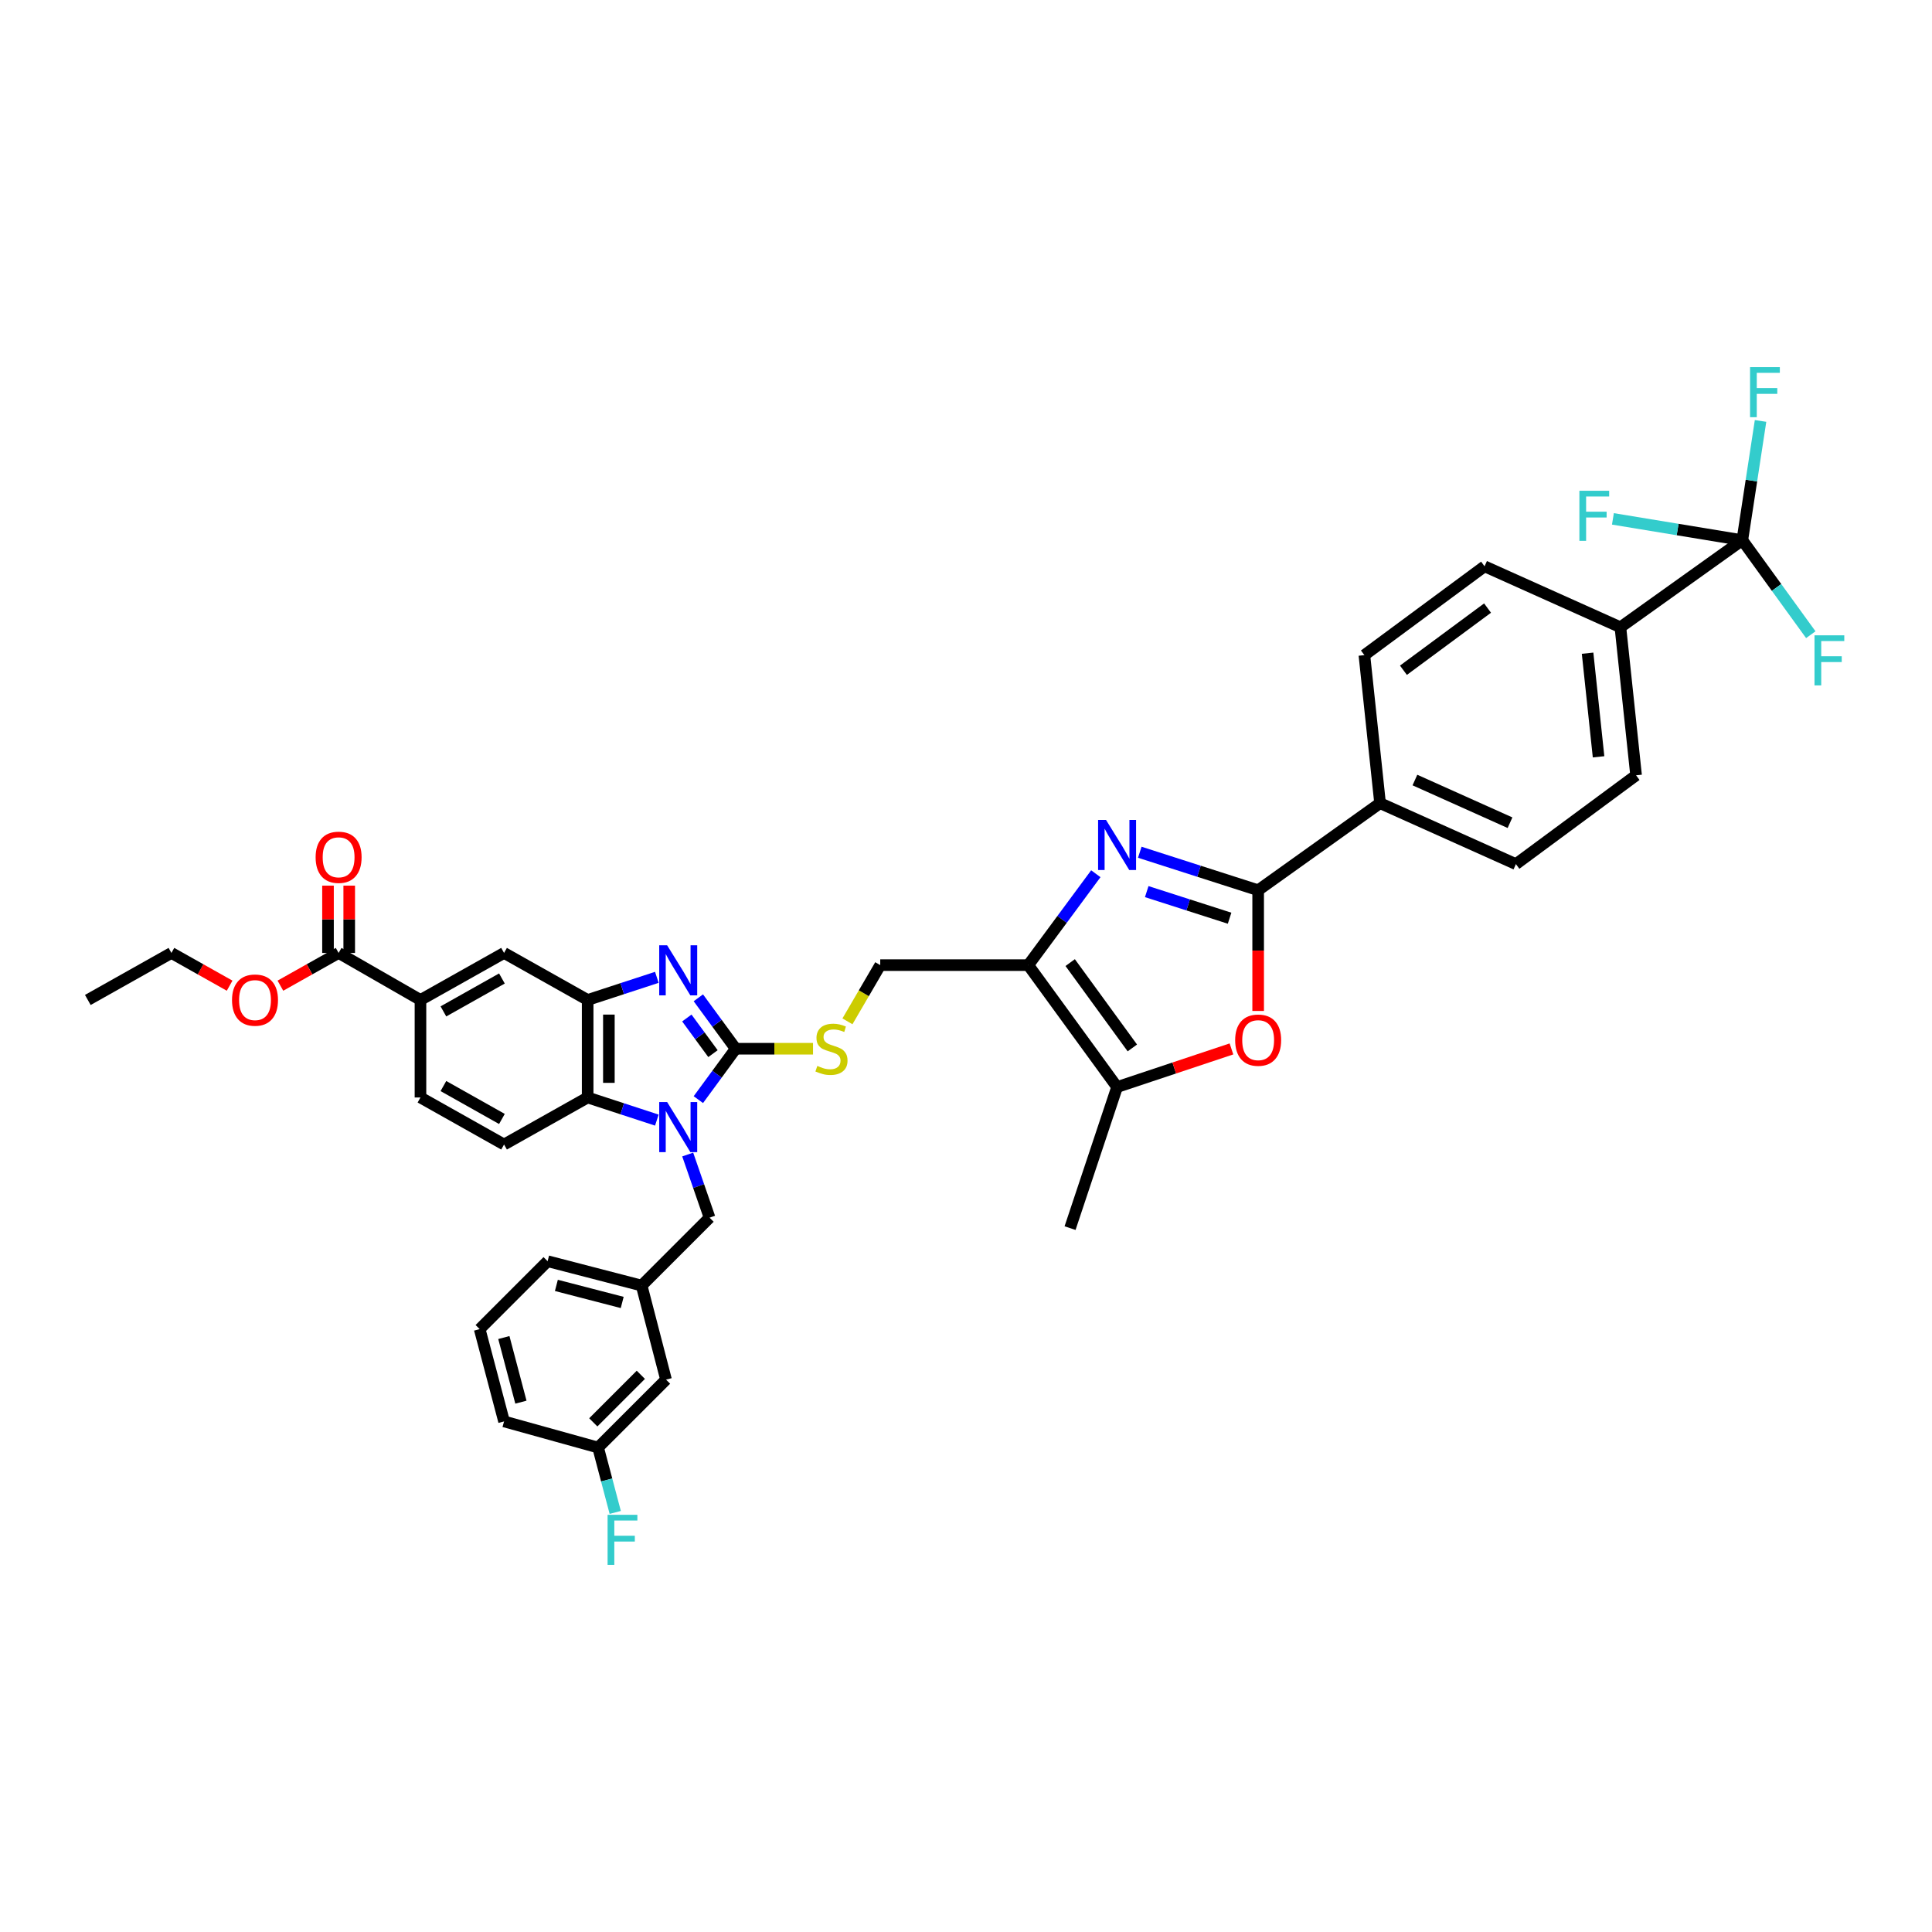 <?xml version='1.0' encoding='iso-8859-1'?>
<svg version='1.1' baseProfile='full'
              xmlns='http://www.w3.org/2000/svg'
                      xmlns:rdkit='http://www.rdkit.org/xml'
                      xmlns:xlink='http://www.w3.org/1999/xlink'
                  xml:space='preserve'
width='1000px' height='1000px' viewBox='0 0 1000 1000'>
<!-- END OF HEADER -->
<rect style='opacity:1.0;fill:#FFFFFF;stroke:none' width='1000' height='1000' x='0' y='0'> </rect>
<path class='bond-0' d='M 304.171,517.578 L 304.171,568.056' style='fill:none;fill-rule:evenodd;stroke:#000000;stroke-width:6px;stroke-linecap:butt;stroke-linejoin:miter;stroke-opacity:1' />
<path class='bond-0' d='M 315.153,525.15 L 315.153,560.485' style='fill:none;fill-rule:evenodd;stroke:#000000;stroke-width:6px;stroke-linecap:butt;stroke-linejoin:miter;stroke-opacity:1' />
<path class='bond-1' d='M 304.171,517.578 L 322.075,511.724' style='fill:none;fill-rule:evenodd;stroke:#000000;stroke-width:6px;stroke-linecap:butt;stroke-linejoin:miter;stroke-opacity:1' />
<path class='bond-1' d='M 322.075,511.724 L 339.98,505.869' style='fill:none;fill-rule:evenodd;stroke:#0000FF;stroke-width:6px;stroke-linecap:butt;stroke-linejoin:miter;stroke-opacity:1' />
<path class='bond-2' d='M 304.171,517.578 L 260.899,493.24' style='fill:none;fill-rule:evenodd;stroke:#000000;stroke-width:6px;stroke-linecap:butt;stroke-linejoin:miter;stroke-opacity:1' />
<path class='bond-3' d='M 304.171,568.056 L 322.075,573.911' style='fill:none;fill-rule:evenodd;stroke:#000000;stroke-width:6px;stroke-linecap:butt;stroke-linejoin:miter;stroke-opacity:1' />
<path class='bond-3' d='M 322.075,573.911 L 339.98,579.766' style='fill:none;fill-rule:evenodd;stroke:#0000FF;stroke-width:6px;stroke-linecap:butt;stroke-linejoin:miter;stroke-opacity:1' />
<path class='bond-4' d='M 304.171,568.056 L 260.899,592.395' style='fill:none;fill-rule:evenodd;stroke:#000000;stroke-width:6px;stroke-linecap:butt;stroke-linejoin:miter;stroke-opacity:1' />
<path class='bond-5' d='M 361.468,569.166 L 371.128,555.993' style='fill:none;fill-rule:evenodd;stroke:#0000FF;stroke-width:6px;stroke-linecap:butt;stroke-linejoin:miter;stroke-opacity:1' />
<path class='bond-5' d='M 371.128,555.993 L 380.787,542.82' style='fill:none;fill-rule:evenodd;stroke:#000000;stroke-width:6px;stroke-linecap:butt;stroke-linejoin:miter;stroke-opacity:1' />
<path class='bond-6' d='M 355.957,597.583 L 361.612,613.919' style='fill:none;fill-rule:evenodd;stroke:#0000FF;stroke-width:6px;stroke-linecap:butt;stroke-linejoin:miter;stroke-opacity:1' />
<path class='bond-6' d='M 361.612,613.919 L 367.266,630.255' style='fill:none;fill-rule:evenodd;stroke:#000000;stroke-width:6px;stroke-linecap:butt;stroke-linejoin:miter;stroke-opacity:1' />
<path class='bond-7' d='M 380.787,542.82 L 371.127,529.645' style='fill:none;fill-rule:evenodd;stroke:#000000;stroke-width:6px;stroke-linecap:butt;stroke-linejoin:miter;stroke-opacity:1' />
<path class='bond-7' d='M 371.127,529.645 L 361.466,516.469' style='fill:none;fill-rule:evenodd;stroke:#0000FF;stroke-width:6px;stroke-linecap:butt;stroke-linejoin:miter;stroke-opacity:1' />
<path class='bond-7' d='M 369.032,545.362 L 362.27,536.139' style='fill:none;fill-rule:evenodd;stroke:#000000;stroke-width:6px;stroke-linecap:butt;stroke-linejoin:miter;stroke-opacity:1' />
<path class='bond-7' d='M 362.27,536.139 L 355.508,526.915' style='fill:none;fill-rule:evenodd;stroke:#0000FF;stroke-width:6px;stroke-linecap:butt;stroke-linejoin:miter;stroke-opacity:1' />
<path class='bond-8' d='M 380.787,542.82 L 400.803,542.82' style='fill:none;fill-rule:evenodd;stroke:#000000;stroke-width:6px;stroke-linecap:butt;stroke-linejoin:miter;stroke-opacity:1' />
<path class='bond-8' d='M 400.803,542.82 L 420.818,542.82' style='fill:none;fill-rule:evenodd;stroke:#CCCC00;stroke-width:6px;stroke-linecap:butt;stroke-linejoin:miter;stroke-opacity:1' />
<path class='bond-9' d='M 438.637,528.645 L 447.124,514.097' style='fill:none;fill-rule:evenodd;stroke:#CCCC00;stroke-width:6px;stroke-linecap:butt;stroke-linejoin:miter;stroke-opacity:1' />
<path class='bond-9' d='M 447.124,514.097 L 455.61,499.548' style='fill:none;fill-rule:evenodd;stroke:#000000;stroke-width:6px;stroke-linecap:butt;stroke-linejoin:miter;stroke-opacity:1' />
<path class='bond-10' d='M 455.61,499.548 L 532.233,499.548' style='fill:none;fill-rule:evenodd;stroke:#000000;stroke-width:6px;stroke-linecap:butt;stroke-linejoin:miter;stroke-opacity:1' />
<path class='bond-11' d='M 260.899,493.24 L 217.633,517.578' style='fill:none;fill-rule:evenodd;stroke:#000000;stroke-width:6px;stroke-linecap:butt;stroke-linejoin:miter;stroke-opacity:1' />
<path class='bond-11' d='M 259.794,506.462 L 229.508,523.5' style='fill:none;fill-rule:evenodd;stroke:#000000;stroke-width:6px;stroke-linecap:butt;stroke-linejoin:miter;stroke-opacity:1' />
<path class='bond-12' d='M 217.633,517.578 L 217.633,568.056' style='fill:none;fill-rule:evenodd;stroke:#000000;stroke-width:6px;stroke-linecap:butt;stroke-linejoin:miter;stroke-opacity:1' />
<path class='bond-13' d='M 217.633,517.578 L 175.264,493.24' style='fill:none;fill-rule:evenodd;stroke:#000000;stroke-width:6px;stroke-linecap:butt;stroke-linejoin:miter;stroke-opacity:1' />
<path class='bond-14' d='M 217.633,568.056 L 260.899,592.395' style='fill:none;fill-rule:evenodd;stroke:#000000;stroke-width:6px;stroke-linecap:butt;stroke-linejoin:miter;stroke-opacity:1' />
<path class='bond-14' d='M 229.508,562.135 L 259.794,579.172' style='fill:none;fill-rule:evenodd;stroke:#000000;stroke-width:6px;stroke-linecap:butt;stroke-linejoin:miter;stroke-opacity:1' />
<path class='bond-15' d='M 175.264,493.24 L 160.198,501.714' style='fill:none;fill-rule:evenodd;stroke:#000000;stroke-width:6px;stroke-linecap:butt;stroke-linejoin:miter;stroke-opacity:1' />
<path class='bond-15' d='M 160.198,501.714 L 145.131,510.188' style='fill:none;fill-rule:evenodd;stroke:#FF0000;stroke-width:6px;stroke-linecap:butt;stroke-linejoin:miter;stroke-opacity:1' />
<path class='bond-16' d='M 180.756,493.24 L 180.756,475.823' style='fill:none;fill-rule:evenodd;stroke:#000000;stroke-width:6px;stroke-linecap:butt;stroke-linejoin:miter;stroke-opacity:1' />
<path class='bond-16' d='M 180.756,475.823 L 180.756,458.407' style='fill:none;fill-rule:evenodd;stroke:#FF0000;stroke-width:6px;stroke-linecap:butt;stroke-linejoin:miter;stroke-opacity:1' />
<path class='bond-16' d='M 169.773,493.24 L 169.773,475.823' style='fill:none;fill-rule:evenodd;stroke:#000000;stroke-width:6px;stroke-linecap:butt;stroke-linejoin:miter;stroke-opacity:1' />
<path class='bond-16' d='M 169.773,475.823 L 169.773,458.407' style='fill:none;fill-rule:evenodd;stroke:#FF0000;stroke-width:6px;stroke-linecap:butt;stroke-linejoin:miter;stroke-opacity:1' />
<path class='bond-17' d='M 118.853,510.187 L 103.79,501.713' style='fill:none;fill-rule:evenodd;stroke:#FF0000;stroke-width:6px;stroke-linecap:butt;stroke-linejoin:miter;stroke-opacity:1' />
<path class='bond-17' d='M 103.79,501.713 L 88.726,493.24' style='fill:none;fill-rule:evenodd;stroke:#000000;stroke-width:6px;stroke-linecap:butt;stroke-linejoin:miter;stroke-opacity:1' />
<path class='bond-18' d='M 88.726,493.24 L 45.455,517.578' style='fill:none;fill-rule:evenodd;stroke:#000000;stroke-width:6px;stroke-linecap:butt;stroke-linejoin:miter;stroke-opacity:1' />
<path class='bond-19' d='M 768.404,293.122 L 706.205,339.097' style='fill:none;fill-rule:evenodd;stroke:#000000;stroke-width:6px;stroke-linecap:butt;stroke-linejoin:miter;stroke-opacity:1' />
<path class='bond-19' d='M 769.955,314.738 L 726.415,346.921' style='fill:none;fill-rule:evenodd;stroke:#000000;stroke-width:6px;stroke-linecap:butt;stroke-linejoin:miter;stroke-opacity:1' />
<path class='bond-20' d='M 768.404,293.122 L 838.718,324.673' style='fill:none;fill-rule:evenodd;stroke:#000000;stroke-width:6px;stroke-linecap:butt;stroke-linejoin:miter;stroke-opacity:1' />
<path class='bond-21' d='M 367.266,630.255 L 332.11,665.412' style='fill:none;fill-rule:evenodd;stroke:#000000;stroke-width:6px;stroke-linecap:butt;stroke-linejoin:miter;stroke-opacity:1' />
<path class='bond-22' d='M 332.11,665.412 L 283.438,652.794' style='fill:none;fill-rule:evenodd;stroke:#000000;stroke-width:6px;stroke-linecap:butt;stroke-linejoin:miter;stroke-opacity:1' />
<path class='bond-22' d='M 322.053,674.15 L 287.982,665.318' style='fill:none;fill-rule:evenodd;stroke:#000000;stroke-width:6px;stroke-linecap:butt;stroke-linejoin:miter;stroke-opacity:1' />
<path class='bond-23' d='M 332.11,665.412 L 344.734,714.09' style='fill:none;fill-rule:evenodd;stroke:#000000;stroke-width:6px;stroke-linecap:butt;stroke-linejoin:miter;stroke-opacity:1' />
<path class='bond-24' d='M 283.438,652.794 L 248.281,687.951' style='fill:none;fill-rule:evenodd;stroke:#000000;stroke-width:6px;stroke-linecap:butt;stroke-linejoin:miter;stroke-opacity:1' />
<path class='bond-25' d='M 248.281,687.951 L 260.899,735.726' style='fill:none;fill-rule:evenodd;stroke:#000000;stroke-width:6px;stroke-linecap:butt;stroke-linejoin:miter;stroke-opacity:1' />
<path class='bond-25' d='M 260.792,692.313 L 269.625,725.755' style='fill:none;fill-rule:evenodd;stroke:#000000;stroke-width:6px;stroke-linecap:butt;stroke-linejoin:miter;stroke-opacity:1' />
<path class='bond-26' d='M 260.899,735.726 L 309.577,749.247' style='fill:none;fill-rule:evenodd;stroke:#000000;stroke-width:6px;stroke-linecap:butt;stroke-linejoin:miter;stroke-opacity:1' />
<path class='bond-27' d='M 309.577,749.247 L 344.734,714.09' style='fill:none;fill-rule:evenodd;stroke:#000000;stroke-width:6px;stroke-linecap:butt;stroke-linejoin:miter;stroke-opacity:1' />
<path class='bond-27' d='M 307.084,736.207 L 331.694,711.597' style='fill:none;fill-rule:evenodd;stroke:#000000;stroke-width:6px;stroke-linecap:butt;stroke-linejoin:miter;stroke-opacity:1' />
<path class='bond-28' d='M 309.577,749.247 L 314.011,766.037' style='fill:none;fill-rule:evenodd;stroke:#000000;stroke-width:6px;stroke-linecap:butt;stroke-linejoin:miter;stroke-opacity:1' />
<path class='bond-28' d='M 314.011,766.037 L 318.446,782.827' style='fill:none;fill-rule:evenodd;stroke:#33CCCC;stroke-width:6px;stroke-linecap:butt;stroke-linejoin:miter;stroke-opacity:1' />
<path class='bond-29' d='M 706.205,339.097 L 714.32,415.714' style='fill:none;fill-rule:evenodd;stroke:#000000;stroke-width:6px;stroke-linecap:butt;stroke-linejoin:miter;stroke-opacity:1' />
<path class='bond-30' d='M 714.32,415.714 L 784.634,447.265' style='fill:none;fill-rule:evenodd;stroke:#000000;stroke-width:6px;stroke-linecap:butt;stroke-linejoin:miter;stroke-opacity:1' />
<path class='bond-30' d='M 732.361,403.746 L 781.581,425.832' style='fill:none;fill-rule:evenodd;stroke:#000000;stroke-width:6px;stroke-linecap:butt;stroke-linejoin:miter;stroke-opacity:1' />
<path class='bond-31' d='M 714.32,415.714 L 651.218,460.786' style='fill:none;fill-rule:evenodd;stroke:#000000;stroke-width:6px;stroke-linecap:butt;stroke-linejoin:miter;stroke-opacity:1' />
<path class='bond-32' d='M 784.634,447.265 L 846.833,401.296' style='fill:none;fill-rule:evenodd;stroke:#000000;stroke-width:6px;stroke-linecap:butt;stroke-linejoin:miter;stroke-opacity:1' />
<path class='bond-33' d='M 846.833,401.296 L 838.718,324.673' style='fill:none;fill-rule:evenodd;stroke:#000000;stroke-width:6px;stroke-linecap:butt;stroke-linejoin:miter;stroke-opacity:1' />
<path class='bond-33' d='M 827.413,391.73 L 821.732,338.094' style='fill:none;fill-rule:evenodd;stroke:#000000;stroke-width:6px;stroke-linecap:butt;stroke-linejoin:miter;stroke-opacity:1' />
<path class='bond-34' d='M 838.718,324.673 L 901.82,279.601' style='fill:none;fill-rule:evenodd;stroke:#000000;stroke-width:6px;stroke-linecap:butt;stroke-linejoin:miter;stroke-opacity:1' />
<path class='bond-35' d='M 901.82,279.601 L 919.542,304.058' style='fill:none;fill-rule:evenodd;stroke:#000000;stroke-width:6px;stroke-linecap:butt;stroke-linejoin:miter;stroke-opacity:1' />
<path class='bond-35' d='M 919.542,304.058 L 937.265,328.516' style='fill:none;fill-rule:evenodd;stroke:#33CCCC;stroke-width:6px;stroke-linecap:butt;stroke-linejoin:miter;stroke-opacity:1' />
<path class='bond-36' d='M 901.82,279.601 L 868.332,274.084' style='fill:none;fill-rule:evenodd;stroke:#000000;stroke-width:6px;stroke-linecap:butt;stroke-linejoin:miter;stroke-opacity:1' />
<path class='bond-36' d='M 868.332,274.084 L 834.844,268.567' style='fill:none;fill-rule:evenodd;stroke:#33CCCC;stroke-width:6px;stroke-linecap:butt;stroke-linejoin:miter;stroke-opacity:1' />
<path class='bond-37' d='M 901.82,279.601 L 906.538,248.739' style='fill:none;fill-rule:evenodd;stroke:#000000;stroke-width:6px;stroke-linecap:butt;stroke-linejoin:miter;stroke-opacity:1' />
<path class='bond-37' d='M 906.538,248.739 L 911.257,217.876' style='fill:none;fill-rule:evenodd;stroke:#33CCCC;stroke-width:6px;stroke-linecap:butt;stroke-linejoin:miter;stroke-opacity:1' />
<path class='bond-38' d='M 651.218,460.786 L 620.583,450.953' style='fill:none;fill-rule:evenodd;stroke:#000000;stroke-width:6px;stroke-linecap:butt;stroke-linejoin:miter;stroke-opacity:1' />
<path class='bond-38' d='M 620.583,450.953 L 589.948,441.12' style='fill:none;fill-rule:evenodd;stroke:#0000FF;stroke-width:6px;stroke-linecap:butt;stroke-linejoin:miter;stroke-opacity:1' />
<path class='bond-38' d='M 636.434,475.265 L 614.989,468.382' style='fill:none;fill-rule:evenodd;stroke:#000000;stroke-width:6px;stroke-linecap:butt;stroke-linejoin:miter;stroke-opacity:1' />
<path class='bond-38' d='M 614.989,468.382 L 593.545,461.499' style='fill:none;fill-rule:evenodd;stroke:#0000FF;stroke-width:6px;stroke-linecap:butt;stroke-linejoin:miter;stroke-opacity:1' />
<path class='bond-39' d='M 651.218,460.786 L 651.218,492.026' style='fill:none;fill-rule:evenodd;stroke:#000000;stroke-width:6px;stroke-linecap:butt;stroke-linejoin:miter;stroke-opacity:1' />
<path class='bond-39' d='M 651.218,492.026 L 651.218,523.267' style='fill:none;fill-rule:evenodd;stroke:#FF0000;stroke-width:6px;stroke-linecap:butt;stroke-linejoin:miter;stroke-opacity:1' />
<path class='bond-40' d='M 567.195,452.243 L 549.714,475.896' style='fill:none;fill-rule:evenodd;stroke:#0000FF;stroke-width:6px;stroke-linecap:butt;stroke-linejoin:miter;stroke-opacity:1' />
<path class='bond-40' d='M 549.714,475.896 L 532.233,499.548' style='fill:none;fill-rule:evenodd;stroke:#000000;stroke-width:6px;stroke-linecap:butt;stroke-linejoin:miter;stroke-opacity:1' />
<path class='bond-41' d='M 532.233,499.548 L 578.202,562.65' style='fill:none;fill-rule:evenodd;stroke:#000000;stroke-width:6px;stroke-linecap:butt;stroke-linejoin:miter;stroke-opacity:1' />
<path class='bond-41' d='M 553.923,498.236 L 586.101,542.407' style='fill:none;fill-rule:evenodd;stroke:#000000;stroke-width:6px;stroke-linecap:butt;stroke-linejoin:miter;stroke-opacity:1' />
<path class='bond-42' d='M 578.202,562.65 L 607.799,552.785' style='fill:none;fill-rule:evenodd;stroke:#000000;stroke-width:6px;stroke-linecap:butt;stroke-linejoin:miter;stroke-opacity:1' />
<path class='bond-42' d='M 607.799,552.785 L 637.396,542.919' style='fill:none;fill-rule:evenodd;stroke:#FF0000;stroke-width:6px;stroke-linecap:butt;stroke-linejoin:miter;stroke-opacity:1' />
<path class='bond-43' d='M 578.202,562.65 L 553.863,635.667' style='fill:none;fill-rule:evenodd;stroke:#000000;stroke-width:6px;stroke-linecap:butt;stroke-linejoin:miter;stroke-opacity:1' />
<path  class='atom-2' d='M 345.313 570.424
L 353.806 584.152
Q 354.649 585.507, 356.003 587.959
Q 357.358 590.412, 357.431 590.559
L 357.431 570.424
L 360.872 570.424
L 360.872 596.343
L 357.321 596.343
L 348.205 581.333
Q 347.144 579.576, 346.009 577.562
Q 344.91 575.549, 344.581 574.927
L 344.581 596.343
L 341.213 596.343
L 341.213 570.424
L 345.313 570.424
' fill='#0000FF'/>
<path  class='atom-4' d='M 345.313 489.292
L 353.806 503.02
Q 354.649 504.375, 356.003 506.828
Q 357.358 509.28, 357.431 509.427
L 357.431 489.292
L 360.872 489.292
L 360.872 515.211
L 357.321 515.211
L 348.205 500.201
Q 347.144 498.444, 346.009 496.431
Q 344.91 494.417, 344.581 493.795
L 344.581 515.211
L 341.213 515.211
L 341.213 489.292
L 345.313 489.292
' fill='#0000FF'/>
<path  class='atom-5' d='M 423.046 551.716
Q 423.339 551.826, 424.547 552.339
Q 425.755 552.851, 427.073 553.181
Q 428.428 553.474, 429.746 553.474
Q 432.199 553.474, 433.626 552.302
Q 435.054 551.094, 435.054 549.007
Q 435.054 547.58, 434.322 546.701
Q 433.626 545.822, 432.528 545.346
Q 431.43 544.87, 429.599 544.321
Q 427.293 543.626, 425.902 542.967
Q 424.547 542.308, 423.559 540.917
Q 422.607 539.526, 422.607 537.183
Q 422.607 533.924, 424.804 531.911
Q 427.037 529.897, 431.43 529.897
Q 434.432 529.897, 437.836 531.325
L 436.994 534.144
Q 433.883 532.863, 431.54 532.863
Q 429.014 532.863, 427.623 533.924
Q 426.231 534.949, 426.268 536.743
Q 426.268 538.134, 426.964 538.976
Q 427.696 539.818, 428.721 540.294
Q 429.782 540.77, 431.54 541.319
Q 433.883 542.052, 435.274 542.784
Q 436.665 543.516, 437.653 545.017
Q 438.678 546.481, 438.678 549.007
Q 438.678 552.595, 436.262 554.535
Q 433.883 556.439, 429.892 556.439
Q 427.586 556.439, 425.829 555.926
Q 424.108 555.451, 422.058 554.609
L 423.046 551.716
' fill='#CCCC00'/>
<path  class='atom-12' d='M 120.094 517.652
Q 120.094 511.428, 123.169 507.95
Q 126.245 504.472, 131.992 504.472
Q 137.74 504.472, 140.815 507.95
Q 143.89 511.428, 143.89 517.652
Q 143.89 523.948, 140.778 527.536
Q 137.667 531.087, 131.992 531.087
Q 126.281 531.087, 123.169 527.536
Q 120.094 523.985, 120.094 517.652
M 131.992 528.158
Q 135.946 528.158, 138.069 525.523
Q 140.229 522.85, 140.229 517.652
Q 140.229 512.563, 138.069 510
Q 135.946 507.401, 131.992 507.401
Q 128.038 507.401, 125.879 509.964
Q 123.755 512.526, 123.755 517.652
Q 123.755 522.887, 125.879 525.523
Q 128.038 528.158, 131.992 528.158
' fill='#FF0000'/>
<path  class='atom-13' d='M 163.366 443.732
Q 163.366 437.508, 166.441 434.03
Q 169.517 430.553, 175.264 430.553
Q 181.012 430.553, 184.087 434.03
Q 187.162 437.508, 187.162 443.732
Q 187.162 450.029, 184.05 453.616
Q 180.939 457.167, 175.264 457.167
Q 169.553 457.167, 166.441 453.616
Q 163.366 450.065, 163.366 443.732
M 175.264 454.239
Q 179.218 454.239, 181.341 451.603
Q 183.501 448.93, 183.501 443.732
Q 183.501 438.643, 181.341 436.081
Q 179.218 433.481, 175.264 433.481
Q 171.31 433.481, 169.15 436.044
Q 167.027 438.607, 167.027 443.732
Q 167.027 448.967, 169.15 451.603
Q 171.31 454.239, 175.264 454.239
' fill='#FF0000'/>
<path  class='atom-24' d='M 314.488 784.062
L 329.901 784.062
L 329.901 787.027
L 317.966 787.027
L 317.966 794.898
L 328.583 794.898
L 328.583 797.9
L 317.966 797.9
L 317.966 809.981
L 314.488 809.981
L 314.488 784.062
' fill='#33CCCC'/>
<path  class='atom-31' d='M 939.185 328.84
L 954.598 328.84
L 954.598 331.806
L 942.663 331.806
L 942.663 339.677
L 953.28 339.677
L 953.28 342.679
L 942.663 342.679
L 942.663 354.76
L 939.185 354.76
L 939.185 328.84
' fill='#33CCCC'/>
<path  class='atom-32' d='M 817.491 254.018
L 832.903 254.018
L 832.903 256.983
L 820.969 256.983
L 820.969 264.854
L 831.585 264.854
L 831.585 267.856
L 820.969 267.856
L 820.969 279.937
L 817.491 279.937
L 817.491 254.018
' fill='#33CCCC'/>
<path  class='atom-33' d='M 905.828 190.019
L 921.241 190.019
L 921.241 192.984
L 909.306 192.984
L 909.306 200.855
L 919.923 200.855
L 919.923 203.857
L 909.306 203.857
L 909.306 215.938
L 905.828 215.938
L 905.828 190.019
' fill='#33CCCC'/>
<path  class='atom-35' d='M 572.472 424.39
L 580.966 438.118
Q 581.808 439.473, 583.162 441.926
Q 584.517 444.379, 584.59 444.525
L 584.59 424.39
L 588.031 424.39
L 588.031 450.309
L 584.48 450.309
L 575.364 435.3
Q 574.303 433.542, 573.168 431.529
Q 572.07 429.515, 571.74 428.893
L 571.74 450.309
L 568.372 450.309
L 568.372 424.39
L 572.472 424.39
' fill='#0000FF'/>
<path  class='atom-38' d='M 639.32 538.385
Q 639.32 532.161, 642.396 528.683
Q 645.471 525.205, 651.218 525.205
Q 656.966 525.205, 660.041 528.683
Q 663.116 532.161, 663.116 538.385
Q 663.116 544.681, 660.005 548.269
Q 656.893 551.82, 651.218 551.82
Q 645.507 551.82, 642.396 548.269
Q 639.32 544.718, 639.32 538.385
M 651.218 548.891
Q 655.172 548.891, 657.296 546.256
Q 659.455 543.583, 659.455 538.385
Q 659.455 533.296, 657.296 530.733
Q 655.172 528.134, 651.218 528.134
Q 647.265 528.134, 645.105 530.697
Q 642.981 533.259, 642.981 538.385
Q 642.981 543.62, 645.105 546.256
Q 647.265 548.891, 651.218 548.891
' fill='#FF0000'/>
</svg>
